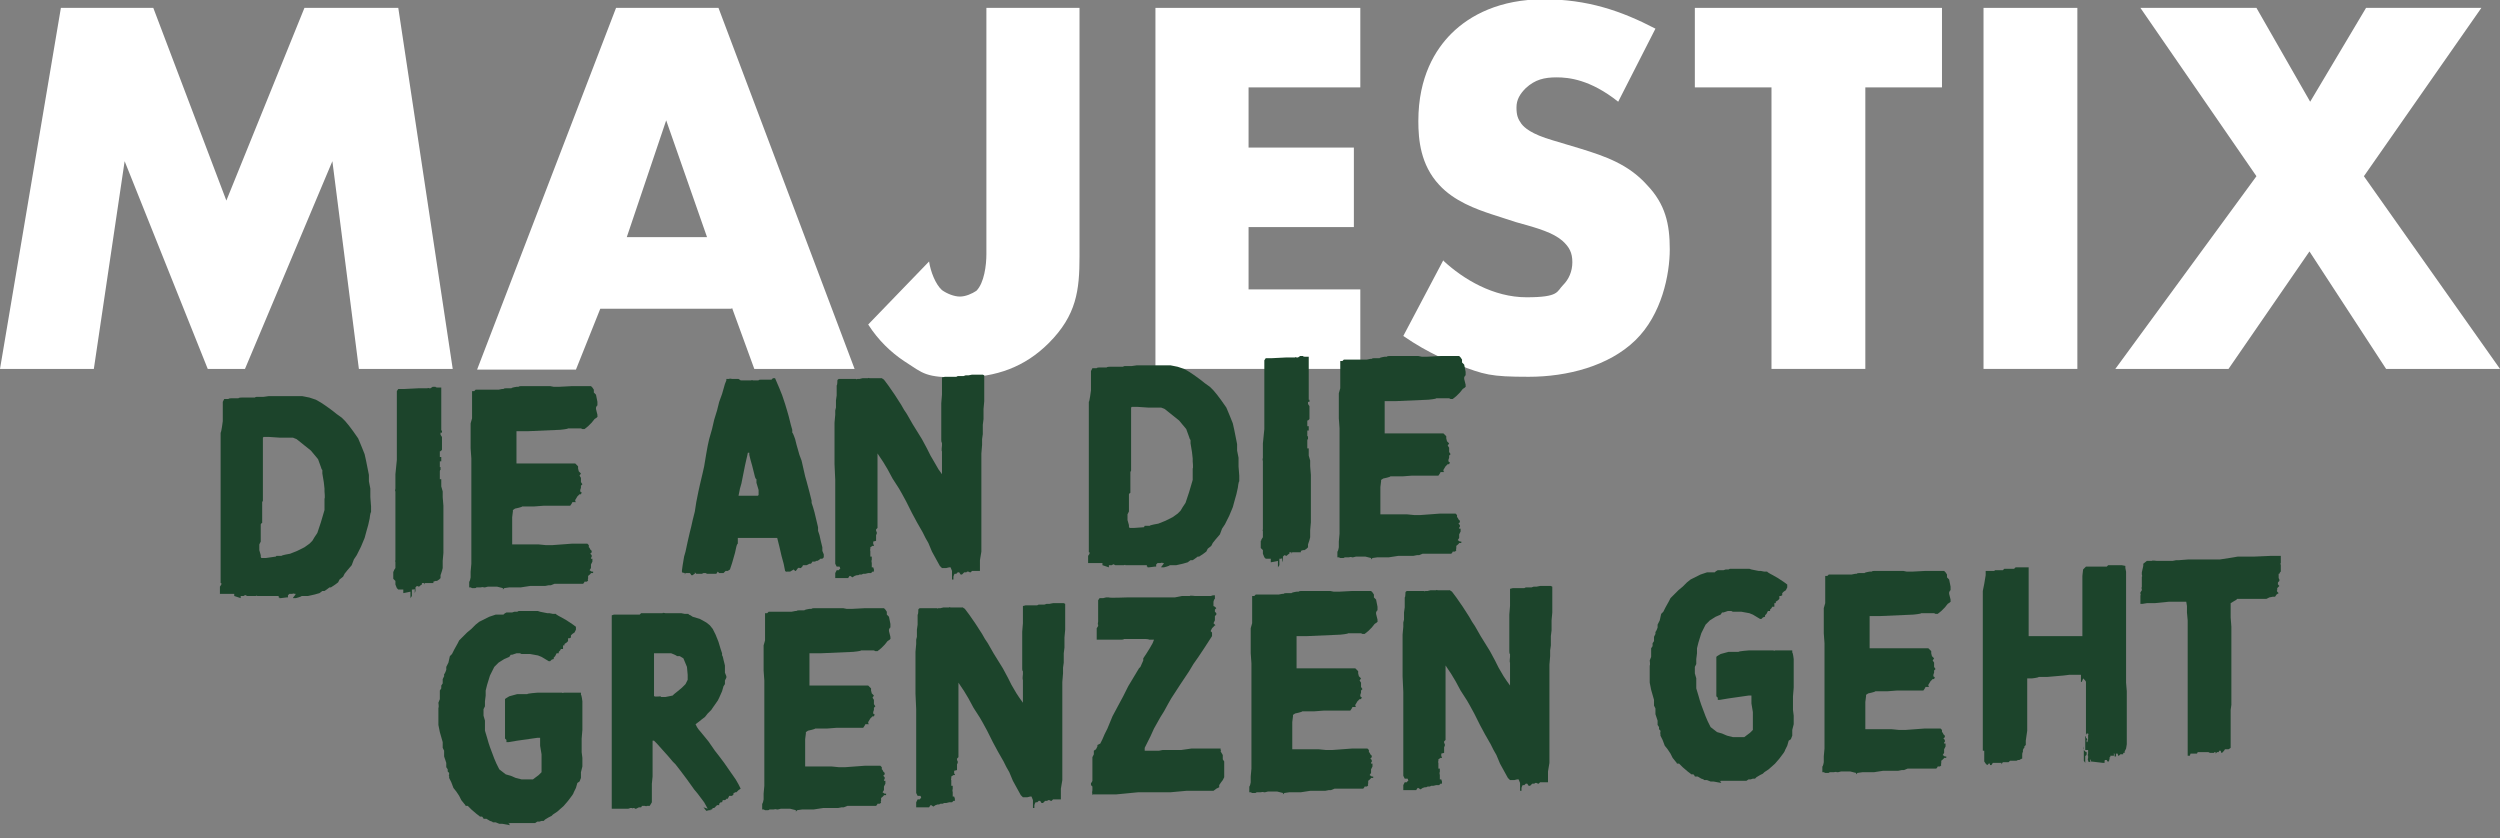 <?xml version="1.0" encoding="UTF-8"?>
<svg xmlns="http://www.w3.org/2000/svg" width="349" height="117" viewBox="0 0 349 117" fill="none">
  <rect x="0" y="0" width="349" height="117" fill="#808080" stroke="none"/>
  <g clip-path="url(#clip0_563_7301)">
    <path d="M0 51.5L8.5 1.1H21.4L31.6 28L42.5 1.1H55.6L63.2 51.5H50.1L46.4 22.5L34.2 51.5H29L17.4 22.5L13.1 51.5H0Z" fill="white"></path>
    <path d="M102.1 43.1H83.8L80.4 51.6H66.6L86 1.1H100.3L119.3 51.5H105.3L102.2 43L102.1 43.1ZM98.7 33.1L93 16.8L87.5 33.1H98.7Z" fill="white"></path>
    <path d="M150.7 1.1V35.8C150.7 40.5 150.3 44 146.4 47.9C143.1 51.2 139.1 52.7 134.1 52.7C129.1 52.7 129 52.2 126.2 50.4C124.4 49.2 122.6 47.5 121.2 45.3L129.7 36.5C129.9 37.9 130.6 39.7 131.5 40.5C132.2 41 133.2 41.4 134 41.4C134.8 41.4 135.7 41 136.3 40.6C137.4 39.5 137.7 37 137.7 35.5V1.1H150.8H150.7Z" fill="white"></path>
    <path d="M189.9 12.2H174.3V20.6H189V31.7H174.3V40.4H189.9V51.5H161.3V1.1H189.9V12.2Z" fill="white"></path>
    <path d="M201.5 36.4C204.3 39 208.5 41.5 213.1 41.5C217.7 41.5 217.3 40.7 218.2 39.8C219 39 219.5 37.9 219.5 36.6C219.5 35.3 219.1 34.5 218.1 33.6C216.8 32.5 214.9 31.9 211.6 31L208.2 29.9C206.1 29.2 203 28.1 200.9 25.8C198.3 23 198 19.5 198 16.9C198 10.7 200.4 6.9 202.6 4.7C205.2 2.1 209.4 -0.1 215.5 -0.1C221.6 -0.1 226.3 1.5 231.1 4L225.9 14.2C222 11.1 219 10.8 217.3 10.8C215.6 10.8 214.3 11.1 213 12.3C212.2 13.1 211.7 13.9 211.7 15C211.7 16.1 211.9 16.6 212.4 17.3C212.8 17.8 213.7 18.7 216.8 19.6L220.8 20.8C224 21.8 227.3 22.9 229.9 25.8C232.5 28.5 233.1 31.3 233.1 34.8C233.1 38.3 232 43.9 228.3 47.5C224.6 51.1 218.8 52.6 213.4 52.6C208 52.6 207.2 52.3 203.5 50.9C202.7 50.6 199.5 49.4 195.9 46.9L201.5 36.3V36.4Z" fill="white"></path>
    <path d="M260.4 12.2V51.5H247.3V12.2H236.6V1.1H271.1V12.2H260.4Z" fill="white"></path>
    <path d="M290 1.1V51.5H276.9V1.1H290Z" fill="white"></path>
    <path d="M315 24.6L298.8 1.1H315L322.5 14.2L330.3 1.1H346.4L330 24.6L349 51.5H333.1L322.4 35.1L311.1 51.5H295.3L315 24.6Z" fill="white"></path>
    <path d="M32.7 83.2V82.9H32.3H31.9H31.1H30.7V82.4V81.9L30.9 81.6V81.4H30.8V81V80.5V79.6V79.3V78.9V78.5V78.3V77.8V76.9V76.2V74.1V72.9V72.2V71.1V70.2V68.5V65.1V63.3V60.4C30.9 60.4 31.1 58.8 31.1 58.8V57.1V56.4V56.1L31.3 55.7H31.9C31.9 55.6 32.3 55.6 32.3 55.6H32.6H32.9H33.3C33.3 55.5 33.7 55.5 33.7 55.5H33.9H34.1H34.3H34.6H35H35.6C35.6 55.4 35.9 55.4 35.9 55.4H36.1H36.3H36.8L37.5 55.3H38.2H40.5H41.1H42.2L43.2 55.5L44.1 55.8L44.8 56.2L45.4 56.6L46.1 57.1L46.5 57.4L47 57.8L47.7 58.3L48.2 58.8L48.7 59.4L49.3 60.2L50 61.2L50.5 62.4L50.9 63.4L51.1 64.3L51.3 65.3L51.5 66.3V67.2L51.7 68.2V69.4L51.8 70.7V71.5C51.7 71.5 51.6 72.4 51.6 72.4L51.4 73.3L51.2 74L50.9 75.1L50.4 76.3L50 77.1L49.8 77.5L49.4 78.1L49.1 78.9L48.5 79.6L48.1 80.1L47.9 80.5L47.4 80.9L47.2 81.3L46.8 81.6L46.2 82H46L45.6 82.3L45.3 82.5H45L44.6 82.8L43.9 83L43 83.2H42.1C42.1 83.3 41.3 83.5 41.3 83.5H40.9C40.9 83.4 41.1 83.2 41.1 83.2L41.3 82.9H41.1C41.1 82.8 40.8 82.9 40.8 82.9H40.6H40.4L40.2 83.1V83.3V83.4H40L39.2 83.5H39V83.4H39.1H39.4H39.6H39.3H38.9V83.2H39.1H39.5H39.8H39.4H38.9H38.6H37.5H37.2H36.9H36.6H36.3H35.9C35.9 83.1 35.7 83.2 35.7 83.2H35.3H34.8H34.5L34.3 83.1C34.3 83 34 83.2 34 83.2H33.6C33.6 83.3 33.6 83.6 33.6 83.6V83.8V83.5L32.7 83.2ZM38.6 77.6H39.3C39.3 77.5 40.5 77.3 40.5 77.3L41.5 76.9L42.5 76.4L43.2 75.9L43.6 75.5L43.9 75L44.3 74.4L44.8 72.9L45.3 71.2V69.6C45.4 69.6 45.3 68.6 45.3 68.6V68.2L45.2 67.3L45 66.1V65.6C44.9 65.6 44.8 65.2 44.8 65.2L44.4 64.1L43.4 62.9L41.4 61.3L40.9 61.1H40.5H40.1H39.1L37.6 61H36.8L36.7 61.1C36.7 61.2 36.7 62.2 36.7 62.2V63.7V65.8V67.1V68.9V69.9L36.6 70.1V70.5V71.6V72.5V72.8V73C36.5 73 36.4 73.2 36.4 73.2V75V75.4V75.6L36.2 76V76.8L36.4 77.5V77.7C36.4 77.8 36.5 77.9 36.5 77.9H37.1L38.5 77.7L38.6 77.6Z" fill="#1C442B"></path>
    <path d="M56.3 82.8V82.3H55.8H55.6L55.4 82.1L55.2 81.6V81.1L54.9 80.8V80.4V80V79.8C55 79.8 55 79.6 55 79.6L55.2 79.3V78.4C55.1 78.4 55.2 78.2 55.2 78.2V76.8V76.6V76.1V75.5V75.1V74.7V73.9V70.9V70.4V69.9V68.6C55.1 68.6 55.2 68.2 55.2 68.2V67.9V66.9V66.2L55.4 64.2V63.5V62.6V61.5V60.5V59.2V57.7V55.8V54.6L55.6 54.3H55.8H56.1H56.5L58.5 54.2H58.7H58.9H59.1H59.4H59.7C59.7 54.1 59.9 54.2 59.9 54.2H60.1L60.4 54H60.8C60.8 54.1 61.1 54.1 61.1 54.1H61.3H61.6V54.9V55.6V57V57.6V58.1V58.6V59.2V59.7V60V60.1H61.7V60.4H61.5V60.5V60.7L61.7 61V61.2V62.4V62.8L61.5 63H61.4V63.2V63.8H61.6V64.4H61.4V64.6V64.7V65V65.2H61.5V65.6C61.4 65.6 61.4 65.8 61.4 65.8V66V66.4V66.9H61.6C61.6 67 61.6 67.2 61.6 67.2V67.9L61.8 68.6V69.4L61.9 70.6V71.5V72.7V74V74.8V75.5V76.5V77.2L61.8 78.3V79.3L61.7 79.7L61.5 80.3V80.7L61.3 80.9L61 81.1H60.8L60.5 81.2V81.4H60.3H60.1H59.9H59.8H59.6H59.4H59.3L59.2 81.6V82V81.8V81.4C59.1 81.4 58.9 81.4 58.9 81.4V81.6C58.8 81.6 58.5 81.9 58.5 81.9C58.5 82 58.5 82.1 58.5 82.1V81.9L58.2 81.8L58 82V82.5L57.9 82.8V82.6V82.3C57.9 82.2 57.7 82.3 57.7 82.3H57.5V82.7V83.2L57.3 83.5V82.6L56.3 82.8Z" fill="#1C442B"></path>
    <path d="M69.4 81.9H69.1H68.7H68.1L67.7 82H67.5C67.5 81.9 67.1 82 67.1 82H66.5C66.5 82.1 66.3 82.1 66.3 82.1H65.9L65.7 82H65.5V81.7V81.2C65.6 81.2 65.7 80.6 65.7 80.6V79.8L65.8 78.7V77V76.5V76.3V75.5V74.6V73.4V72V69.7V68.6V67.3V66.6V65.4V64L65.7 62.6V61.2V60.5V59.1L65.9 58.4V57.7V56.3V55.7V54.6H66.2L66.4 54.4H66.6H67H67.5H67.9H68.1H68.8H69H69.2H69.6L70.1 54.3H70.3C70.3 54.2 70.7 54.2 70.7 54.2H71.4C71.4 54.1 72.1 54 72.1 54H72.4C72.4 53.9 72.8 53.9 72.8 53.9H75.8H76.3H76.8L77.3 54H78L79.9 53.9H80.1H80.5H81.1H81.8H82.3H82.5L82.7 54.1L82.9 54.4V54.8L83.2 55.1L83.4 56.1V56.6C83.3 56.6 83.2 56.9 83.2 56.9V57.1L83.4 57.9V58.1C83.5 58.1 83.3 58.3 83.3 58.3L83 58.5L82.6 59L82.1 59.5L81.6 59.9H81.3L81.1 59.8H80.9H80.7H80.1H79.5H79.3C79.3 59.9 78.2 60 78.2 60L73.6 60.2H72.1V60.5V64.2V64.7H72.3H73.7H76.1H77.3H77.7H78.1H78.4H78.8H79.2H79.5H79.8H80H80.3L80.7 65.1V65.4L80.8 65.8L81.1 66.1L80.9 66.4L81.1 66.7V66.9V67.3L81.3 67.6L81.1 67.8V68.1L81 68.4V68.6L81.1 68.7H81.2C81.2 68.8 81.1 69 81.1 69H80.9L80.6 69.3L80.3 69.8V70C80.4 70 80.4 70.1 80.4 70.1H79.9C79.9 70.2 79.6 70.6 79.6 70.6H78.9H77.2H75.9L74.6 70.7H72.9C72.9 70.8 71.9 71 71.9 71L71.6 71.2V71.4L71.5 72.2V73.7V74.7V75.4V76H72.3H73.2H73.6H74.7H75.2L76.2 76.1H77.1L79.8 75.9H80.3H80.9H81.5H82L82.2 76.1V76.4C82.3 76.4 82.4 76.7 82.4 76.7L82.6 76.9V77.1L82.4 77.3L82.6 77.5V77.8H82.5V78H82.7C82.7 78.1 82.7 78.4 82.7 78.4L82.5 78.8V79.3L82.3 79.6L82.6 79.8H82.8C82.8 79.9 82.8 80 82.8 80H82.5C82.5 80.1 82.1 80.4 82.1 80.4V80.8C82 80.8 82.1 81 82.1 81C82.1 81.1 81.9 81.2 81.9 81.2H81.6C81.6 81.3 81.4 81.5 81.4 81.5H80.7H79.9H77.4L76.9 81.7H76.6L76.1 81.8H74L72.7 82H71.1L70.4 82.1L70.2 82.3V82.1L69.4 81.9Z" fill="#1C442B"></path>
    <path d="M98.9 80.1H98.7L98.5 80H98.3H98.2L98 80.1H97.7H97.4H97.2L97 79.9V80.1C96.9 80.1 96.7 80.3 96.7 80.3H96.5C96.5 80.2 96.3 80 96.3 80H96H95.8H95.7L95.6 80.2V80C95.5 80 95.2 79.9 95.2 79.9V79.6L95.3 78.9L95.5 77.7L95.7 77L96 75.6L96.3 74.3L96.5 73.5L96.7 72.6L97 71.4L97.2 70.1L97.5 68.6L97.7 67.7L98.1 66L98.3 65.1L98.6 63.3L98.8 62.2L99 61.3L99.4 59.9L99.7 58.6L100.1 57.3L100.4 56.1L100.8 55L101 54.3L101.2 53.6L101.4 53.1V52.9H101.6H101.8C101.8 52.8 102.2 52.9 102.2 52.9H102.5H102.7H103.1L103.4 53.1H103.6H103.9H104.2H104.5H104.9C104.9 53 105.1 53.1 105.1 53.1H105.3H105.5H105.9C105.9 53 106.2 53 106.2 53H106.5H107.1H107.5H107.7L107.9 52.8H108.1H108.2L108.5 53.5L108.8 54.2L109.2 55.2L109.6 56.4L109.9 57.4L110.1 58.1L110.4 59.3L110.6 60V60.4C110.7 60.4 111 61.3 111 61.3L111.2 62.1L111.4 62.8L111.6 63.5L111.9 64.3L112.4 66.5L112.6 67.2L113 68.7L113.3 69.9V70.2L113.5 70.8L113.7 71.5L114.2 73.6V74.1L114.4 74.7L114.6 75.6L114.8 76.4V76.9L115 77.4V77.8L114.8 78H114.5C114.5 78.1 114.1 78.3 114.1 78.3H113.9C113.9 78.4 113.7 78.4 113.7 78.4H113.4C113.4 78.5 113.2 78.7 113.2 78.7H113L112.6 78.9H112.5H112.3H112.1L112 79.1L111.8 79.3H111.6C111.6 79.2 111.4 79.3 111.4 79.3L111.1 79.7H111L110.8 79.5L110.3 79.8H109.8C109.8 79.9 109.6 79.7 109.6 79.7L109.4 78.7L109.1 77.6L108.8 76.3L108.5 75.1H107.9H107.2H106.5H103.6H103V75.4V75.9C102.9 75.9 102.8 76.3 102.8 76.3L102.6 77.2L102.4 77.9L102.2 78.6L101.9 79.5L101.6 79.7H101.3L101 80H100.7H100.6H100.4L100.2 79.8L100 80.1H98.9ZM105.9 69.1V68.4L105.6 67.4V66.9C105.5 66.9 105.4 66.6 105.4 66.6L105.2 65.8L105 65L104.8 64.3L104.6 63.5V63.2C104.5 63.2 104.4 63.2 104.4 63.2C104.4 63.3 104.2 64.1 104.2 64.1L104 65L103.8 66L103.5 67.5L103.3 68.2L103.1 69.2H103.5H104.4H105H105.5H105.8L105.9 69.1Z" fill="#1C442B"></path>
    <path d="M132.9 79.7L132.7 79.2H132.5L132.1 79.3H131.9H131.7H131.5L131.2 79L130.1 77L129.6 75.8L129.2 75.1L128.8 74.3L128 72.9L127.3 71.6L127 71L126.5 70L125.9 68.9L125.5 68.2L124.6 66.8L123.9 65.5L123.3 64.5L122.9 63.9L122.5 63.3V63.5V66V66.7V67.6V68.6V70.7V71.4V72.9V73.7L122.3 73.9V74.1L122.4 74.3V74.5L122.3 74.7V75V75.2V75.5L121.9 75.6V75.8V76C121.9 76.1 122 76 122 76V76.2H121.8L121.5 76.4V76.7C121.4 76.7 121.5 76.9 121.5 76.9V77.1V77.5V77.7H121.6H121.7V78V78.2C121.6 78.2 121.7 78.6 121.7 78.6V79V79.2H121.9L122 79.5V79.8H121.8L121.6 80H121.2L120.8 80.1H120.5L120.3 80.2H120L119.8 80.3H119.6L119.3 80.4L119 80.6L118.7 80.4H118.6L118.4 80.7H118.3H118.2H118.1H117.8H117.4H117.2H117H116.8H116.6V80L116.8 79.6H117.1C117.1 79.5 117.3 79.4 117.3 79.4C117.3 79.3 117.2 79.1 117.2 79.1H116.8L116.6 78.7V78.1V77.4V76.9V76.2V75.3V74.4V73.5V72.5V70.3V68.6V67L116.5 64.8V63.2V61.8V60.5V59.6V59L116.6 57.9V57.3L116.7 56.9V55.9L116.8 55.2V53.8C116.9 53.8 116.9 53.1 116.9 53.1C116.9 53 117.1 52.9 117.1 52.9H117.5H117.9H118.3H118.6H118.8H119H119.5C119.5 53 119.7 52.9 119.7 52.9H120L120.4 52.8H120.7H121H121.2C121.2 52.7 121.4 52.8 121.4 52.8H121.6H121.8H122H122.3H122.6H122.8H123C123 52.7 123.4 53 123.4 53L124 53.8L124.9 55.1L125.8 56.5L126.2 57.2L126.6 57.8L127.4 59.2L128.7 61.3L129.4 62.6L129.9 63.6L130.6 64.8L131 65.5L131.5 66.2V65.4V65.2V64.8V64.4V63.8V63.3V63C131.4 63 131.5 62.2 131.5 62.2V61.8C131.4 61.8 131.4 61.4 131.4 61.4V60.9V60.4V60V59.7V59.5V58.6V56.3L131.5 55.1V54V53.1V52.7L131.9 52.6H133.5L133.7 52.5H133.9H134.1H134.5L134.8 52.4H135.2L135.7 52.3H136H136.3H136.7H137H137.2L137.4 52.4V53.1V56L137.3 57.1V58.5L137.2 59.3V60.6L137.1 61.3V62.1L137 63.3V64.5V65.2V66.5V67.7V69.2V70V71.1V72.5V73.4V74.1V75.7V76.1V77L136.8 78.2V79.7C136.7 79.7 136.4 79.7 136.4 79.7H136.1H135.7L135.5 79.9H135.4L135.2 79.8H135L134.9 79.9H134.6L134.3 80.2H134.1L133.9 79.9H133.7L133.5 80.1H133.3C133.2 80.1 133.1 80.5 133.1 80.5V80.9H132.9V80.4V79.7Z" fill="#1C442B"></path>
    <path d="M153.9 78.9V78.6H153.5H153.1H152.3H151.9V78.1V77.6L152.1 77.3V77.1H152V76.7V76.2V75.3V75V74.6V74.2V74V73.5V72.6V71.9V69.8V68.6V67.9V66.8V65.9V64.2V60.8V59V56.1C152.1 56.1 152.3 54.5 152.3 54.5V52.8V52.1V51.8L152.5 51.4H153.1C153.1 51.3 153.5 51.3 153.5 51.3H153.8H154.1H154.5C154.5 51.2 154.9 51.2 154.9 51.2H155.1H155.3H155.5H155.8H156.2H156.8C156.8 51.1 157.1 51.1 157.1 51.1H157.3H157.5H158L158.7 51H159.4H161.7H162.3H163.4L164.4 51.2L165.3 51.5L166 51.9L166.6 52.3L167.3 52.8L167.7 53.1L168.2 53.5L168.9 54L169.4 54.5L169.9 55.1L170.5 55.9L171.2 56.9L171.7 58.1L172.1 59.1L172.3 60L172.5 61L172.7 62V62.9L172.9 63.9V65.1L173 66.4V67.2C172.9 67.2 172.8 68.1 172.8 68.1L172.6 69L172.4 69.7L172.1 70.8L171.6 72L171.2 72.8L171 73.2L170.6 73.8L170.3 74.6L169.7 75.3L169.3 75.8L169.1 76.2L168.6 76.6L168.4 77L168 77.3L167.4 77.7H167.2L166.8 78L166.5 78.2H166.2L165.8 78.5L165.1 78.7L164.2 78.9H163.3C163.3 79 162.5 79.2 162.5 79.2H162.1C162.1 79.1 162.3 78.9 162.3 78.9L162.5 78.6H162.3C162.3 78.5 162 78.6 162 78.6H161.8H161.6L161.4 78.8V79V79.1H161.2L160.4 79.2H160.2V79.1H160.3H160.6H160.8H160.5H160.1V78.9H160.3H160.7H161H160.6H160.1H159.8H158.7H158.4H158.1H157.8H157.5H157.1C157.1 78.8 156.9 78.9 156.9 78.9H156.5H156H155.7L155.5 78.8C155.5 78.7 155.2 78.9 155.2 78.9H154.8C154.8 79 154.8 79.3 154.8 79.3V79.5V79.2L153.9 78.9ZM159.8 73.4H160.5C160.5 73.3 161.7 73.1 161.7 73.1L162.7 72.7L163.7 72.2L164.4 71.7L164.8 71.3L165.1 70.8L165.5 70.2L166 68.7L166.5 67V65.4C166.6 65.4 166.5 64.4 166.5 64.4V64L166.4 63.1L166.2 61.9V61.4C166.1 61.4 166 61 166 61L165.6 59.9L164.6 58.7L162.6 57.1L162.1 56.9H161.7H161.3H160.3L158.8 56.8H158L157.9 56.9C157.9 57 157.9 58 157.9 58V59.5V61.6V62.9V64.7V65.7L157.8 65.9V66.3V67.4V68.3V68.6V68.8C157.7 68.8 157.6 69 157.6 69V70.8V71.2V71.4L157.4 71.8V72.6L157.6 73.3V73.5C157.6 73.6 157.7 73.7 157.7 73.7H158.3L159.7 73.6L159.8 73.4Z" fill="#1C442B"></path>
    <path d="M177.4 78.5V78H176.9H176.7L176.5 77.8L176.3 77.3V76.8L176 76.5V76.1V75.7V75.5C176.1 75.5 176.1 75.3 176.1 75.3L176.3 75V74.1C176.2 74.1 176.3 73.9 176.3 73.9V72.5V72.3V71.8V71.2V70.8V70.4V69.6V66.6V66.1V65.6V64.3C176.2 64.3 176.3 63.9 176.3 63.9V63.6V62.6V61.9L176.5 59.9V59.2V58.3V57.2V56.2V54.9V53.4V51.5V50.3L176.7 50H176.9H177.2H177.6L179.6 49.9H179.8H180H180.2H180.5H180.8C180.8 49.8 181 49.9 181 49.9H181.2L181.5 49.7H181.9C181.9 49.8 182.2 49.8 182.2 49.8H182.4H182.7V50.6V51.3V52.7V53.3V53.8V54.3V54.9V55.4V55.7V55.8H182.8V56.1H182.6V56.2V56.4L182.8 56.7V56.9V58.1V58.5L182.6 58.7H182.5V58.9V59.5H182.7V60.1H182.5V60.3V60.4V60.7V60.9H182.6V61.3C182.5 61.3 182.5 61.5 182.5 61.5V61.7V62.1V62.6H182.7C182.7 62.7 182.7 62.9 182.7 62.9V63.6L182.9 64.3V65.1L183 66.3V67.2V68.4V69.7V70.5V71.2V72.2V72.9L182.9 74V75L182.8 75.4L182.6 76V76.4L182.4 76.6L182.1 76.8H181.9L181.6 76.9V77.1H181.4H181.2H181H180.9H180.7H180.5H180.4L180.3 77.3V77.7V77.5V77.1C180.2 77.1 180 77.1 180 77.1V77.3C179.9 77.3 179.6 77.6 179.6 77.6C179.6 77.7 179.6 77.8 179.6 77.8V77.6L179.3 77.5L179.1 77.7V78.2L179 78.5V78.3V78C179 77.9 178.8 78 178.8 78H178.6V78.4V78.9L178.4 79.2V78.3L177.4 78.5Z" fill="#1C442B"></path>
    <path d="M190.6 77.7H190.3H189.9H189.3L188.9 77.8H188.7C188.7 77.7 188.3 77.8 188.3 77.8H187.7C187.7 77.9 187.5 77.9 187.5 77.9H187.1L186.9 77.8H186.7V77.5V77C186.8 77 186.9 76.4 186.9 76.4V75.6L187 74.5V72.8V72.3V72.1V71.3V70.4V69.2V67.8V65.5V64.4V63.1V62.4V61.2V59.8L186.9 58.4V57V56.3V54.9L187.1 54.2V53.5V52.1V51.5V50.4H187.4L187.6 50.2H187.8H188.2H188.7H189.1H189.3H190H190.2H190.4H190.8L191.3 50.1H191.5C191.5 50 191.9 50 191.9 50H192.6C192.6 49.9 193.3 49.8 193.3 49.8H193.6C193.6 49.7 194 49.7 194 49.7H197H197.5H198L198.5 49.8H199.2L201.1 49.7H201.3H201.7H202.3H203H203.5H203.7L203.9 49.9L204.1 50.2V50.6L204.4 50.9L204.6 51.9V52.4C204.5 52.4 204.4 52.7 204.4 52.7V52.9L204.6 53.7V53.9C204.7 53.9 204.5 54.1 204.5 54.1L204.2 54.3L203.8 54.8L203.3 55.3L202.8 55.7H202.5L202.3 55.6H202.1H201.9H201.3H200.7H200.5C200.5 55.7 199.4 55.8 199.4 55.8L194.8 56H193.3V56.3V60V60.5H193.5H194.9H197.3H198.5H198.9H199.3H199.6H200H200.4H200.7H201H201.2H201.5L201.9 60.9V61.2L202 61.6L202.3 61.9L202.1 62.2L202.3 62.5V62.7V63.1L202.5 63.4L202.3 63.6V63.9L202.2 64.2V64.4L202.3 64.5H202.4C202.4 64.6 202.3 64.8 202.3 64.8H202.1L201.8 65.1L201.5 65.6V65.8C201.6 65.8 201.6 65.9 201.6 65.9H201.1C201.1 66 200.8 66.4 200.8 66.4H200.1H198.4H197.1L195.8 66.5H194.1C194.1 66.6 193.1 66.8 193.1 66.8L192.8 67V67.2L192.7 68V69.5V70.5V71.2V71.8H193.5H194.4H194.8H195.9H196.4L197.4 71.9H198.3L201 71.7H201.5H202.1H202.7H203.2L203.4 71.9V72.2C203.5 72.2 203.6 72.5 203.6 72.5L203.8 72.7V72.9L203.6 73.1L203.8 73.3V73.6H203.7V73.8H203.9C203.9 73.9 203.9 74.2 203.9 74.2L203.7 74.6V75.1L203.5 75.4L203.8 75.6H204C204 75.7 204 75.8 204 75.8H203.7C203.7 75.9 203.3 76.2 203.3 76.2V76.6C203.2 76.6 203.3 76.8 203.3 76.8C203.3 76.9 203.1 77 203.1 77H202.8C202.8 77.1 202.6 77.3 202.6 77.3H201.9H201.1H198.6L198.1 77.5H197.8L197.3 77.6H195.2L193.9 77.8H192.3L191.6 77.9L191.4 78.1V77.9L190.6 77.7Z" fill="#1C442B"></path>
    <path d="M71.2 115.2L70.1 115H69.7L69.2 114.8H68.8C68.8 114.7 68.4 114.6 68.4 114.6L67.9 114.3H67.5C67.5 114.2 67.3 114 67.3 114H67L66.9 113.9L66.5 113.6L65.8 113L65.3 112.5H65C65 112.4 64.8 112.2 64.8 112.2L64.4 111.7L64.1 111.1L63.9 110.8L63.7 110.5L63.3 110L63 109.2L62.7 108.6V108.3C62.6 108.3 62.7 108.1 62.7 108.1V107.9L62.5 107.7V107.4L62.3 107.1V106.5L62 105.6V104.8L61.8 104.4V103.6L61.4 102.2L61.2 101.2V100.7V99.3V98.8C61.3 98.8 61.2 98.1 61.2 98.1L61.4 97.6V97.4V97V96.6V96.4L61.6 96.1V95.8V95.7L61.8 95.4V94.8L62 94.4V94.1C62.1 94.1 62.3 93.5 62.3 93.5V93.1L62.6 92.5L62.8 91.6L63.1 91.3L63.4 90.7L63.9 89.8L64.1 89.4L64.3 89.2L65.2 88.3L65.8 87.8L66.4 87.2L66.9 86.8L68.3 86.1L69.2 85.8H69.4H69.8H70.3C70.3 85.7 70.7 85.5 70.7 85.5H71H71.2H71.5L71.8 85.4H72.2L72.4 85.3H72.7H73H73.6H74.8H75.1L75.4 85.4L76.4 85.6H76.7L77.2 85.7H77.6C77.6 85.8 78.4 86.2 78.4 86.2L79.1 86.6L80 87.2L80.4 87.5V87.7V87.9L80.2 88.3L79.9 88.5L79.7 88.7V89L79.5 89.1H79.3V89.5L79.1 89.7L78.8 89.9V90.1H78.6V90.4V90.6H78.3L78.2 90.8L78 91V91.2H77.7L77.5 91.6L77.3 91.8V92C77.2 92 77 92.1 77 92.1L76.8 92.3H76.6L76.1 92L75.6 91.7L75.1 91.5L74 91.3H73H72.8L72.6 91.2H72.1L71.5 91.4H71.3L71.1 91.7L70.4 92L69.6 92.5L69 93.1L68.4 94.3L68 95.6L67.8 96.4V97.1L67.7 97.9V98.6L67.5 99V99.9L67.7 100.6V102L68 103L68.2 103.7L68.4 104.3L68.7 105.1L69 105.9L69.3 106.6L69.7 107.4L70.6 108.1L71.3 108.3L72 108.6L72.8 108.8H73.3H73.8H74.4L74.8 108.5L75.2 108.2L75.6 107.8V107.5V106.6V105.3L75.4 104.1V103H75L72.2 103.4L71 103.6H70.7V103.5V103.3L70.5 103.1V102.9V102.7V102.4V102V101.6V101.4V101.2V100.9V100.6V100.4V100.1V99.6V99.4V98.5V98.3V98V97.6L70.6 97.5L71.1 97.2L72.2 96.9H73.6C73.6 96.8 75 96.7 75 96.7H76H76.4H77.3H78.3H78.5C78.5 96.8 78.7 96.7 78.7 96.7H79H79.4H79.7H79.9H80.2H80.4H80.8H81.1V97C81.2 97 81.3 97.9 81.3 97.9V99.1V100.3V101.9L81.2 103.1V105L81.3 105.8V107L81.1 107.8V108.6L80.9 109.1L80.6 109.3L80.4 110L80.1 110.6C80.1 110.7 79.9 111 79.9 111L79.6 111.4L79.3 111.8L78.7 112.5L77.8 113.3L77.2 113.7L77 113.9L76.6 114.1L76.1 114.4L75.9 114.6H75.6L75.3 114.7H75L74.7 114.9H74.2H73.9H73.5H73H72.6H72.2H71.7H71.3H71.1V115L70.9 114.8L71.2 115.2Z" fill="#1C442B"></path>
    <path d="M98.8 112.9L98.3 112L97.4 110.8L96.9 110.2L95.9 108.8L95 107.6L94.3 106.7L93.9 106.3L93.4 105.7L91.7 103.8L91.3 103.4H91.1V104.9V105.7V107V107.9V108.4L91 109.4V111V112L90.7 112.5H90.3C90.3 112.6 90 112.5 90 112.5H89.6C89.6 112.6 89.5 112.7 89.5 112.7H89.2L88.8 112.9H88.6C88.6 112.8 88.6 112.8 88.6 112.8H88.4C88.4 112.9 88.2 112.8 88.2 112.8H88L87.7 112.9H87.5H87.3H87.1H86.9H86.4H86H85.6H85.4V111.7V111V109.6V108.9V107.5V106.8V105.8V105.2V104.7V103.8V103V102V101V100.5V100V98.7V97.7V97V96.3V95.4V94.9V94.1V93.4V91.8V91.4V90.8V90.2V89.9V87V86.3V85.9L85.7 85.8H86.2H86.4H86.6H86.9H87.2H87.4H87.6H88H88.2H89.3L89.5 85.6H90.2H90.4H90.7H90.9H91.4H92H92.5C92.5 85.5 92.9 85.6 92.9 85.6H93.3H94.7H95.1L95.6 85.7H96.1C96.1 85.8 96.4 85.9 96.4 85.9L96.7 86.1L97.7 86.4L98.6 86.9L99.1 87.3L99.5 87.8L99.9 88.6L100.3 89.6L100.6 90.6L100.8 91.2V91.5C100.9 91.5 101 92.1 101 92.1L101.2 92.9V93.3V93.9L101.4 94.4V94.6L101.2 95V95.5L101 95.8L100.8 96.5L100.4 97.4L100.2 97.8L99.5 98.8L99.3 99.1L98.8 99.6L98.4 100.1L98 100.4L97.5 100.8L97.1 101.1L97.3 101.5L97.5 101.8L98 102.4L98.9 103.5L99.8 104.8L100.5 105.7L101.1 106.5L102 107.8L102.7 108.8L103.1 109.5L103.4 110.1L103.1 110.3L102.8 110.6H102.6C102.6 110.7 102.4 110.7 102.4 110.7V110.9L102.2 111.1H101.8L101.6 111.5H101.5H101.4C101.4 111.6 101.2 111.7 101.2 111.7H100.9L100.8 112H100.6L100.4 112.2V112.4C100.3 112.4 100.1 112.4 100.1 112.4L99.9 112.6L99.7 112.8H99.5L99.4 113H99.2V113.1H99L98.6 113.2L98.2 112.7L98.8 112.9ZM92.2 97.3H92.9L93.9 97.1L94.1 96.9L94.6 96.5L95.2 96L95.7 95.5L96 94.9V94.2L95.9 93.1L95.4 91.9L94.9 91.6H94.5C94.5 91.5 93.7 91.2 93.7 91.2H93H92.2H91.3V91.8V95V96.4V97.2H91.4C91.4 97.3 92.3 97.2 92.3 97.2L92.2 97.3Z" fill="#1C442B"></path>
    <path d="M110.3 112.9H110H109.6H109L108.6 113H108.4C108.4 112.9 108 113 108 113H107.4C107.4 113.1 107.2 113.1 107.2 113.1H106.8L106.6 113H106.4V112.7V112.2C106.5 112.2 106.6 111.6 106.6 111.6V110.8L106.7 109.7V108V107.5V107.3V106.5V105.6V104.4V103V100.7V99.6V98.3V97.6V96.4V95L106.6 93.6V92.2V91.5V90.1L106.8 89.4V88.7V87.3V86.7V85.6H107.1L107.3 85.4H107.5H107.9H108.4H108.8H109H109.7H109.9H110.1H110.5L111 85.3H111.2C111.2 85.2 111.6 85.2 111.6 85.2H112.3C112.3 85.1 113 85 113 85H113.3C113.3 84.9 113.7 84.9 113.7 84.9H116.7H117.2H117.7L118.2 85H118.9L120.8 84.9H121H121.4H122H122.7H123.2H123.4L123.6 85.1L123.8 85.4V85.8L124.1 86.1L124.3 87.1V87.6C124.2 87.6 124.1 87.9 124.1 87.9V88.1L124.3 88.9V89.1C124.4 89.1 124.2 89.3 124.2 89.3L123.9 89.5L123.5 90L123 90.5L122.5 90.9H122.2L122 90.8H121.8H121.6H121H120.4H120.2C120.2 90.9 119.1 91 119.1 91L114.5 91.2H113V91.5V95.2V95.7H113.2H114.6H117H118.2H118.6H119H119.3H119.7H120.1H120.4H120.7H120.9H121.2L121.6 96.1V96.4L121.7 96.8L122 97.1L121.8 97.4L122 97.7V97.9V98.3L122.2 98.6L122 98.8V99.1L121.9 99.4V99.6L122 99.7H122.1C122.1 99.8 122 100 122 100H121.8L121.5 100.3L121.2 100.8V101C121.3 101 121.3 101.1 121.3 101.1H120.8C120.8 101.2 120.5 101.6 120.5 101.6H119.8H118.1H116.8L115.5 101.7H113.8C113.8 101.8 112.8 102 112.8 102L112.5 102.2V102.4L112.4 103.2V104.7V105.7V106.4V107H113.2H114.1H114.5H115.6H116.1L117.1 107.1H118L120.7 106.9H121.2H121.8H122.4H122.9L123.1 107.1V107.4C123.2 107.4 123.3 107.7 123.3 107.7L123.5 107.9V108.1L123.3 108.3L123.5 108.5V108.8H123.4V109H123.6C123.6 109.1 123.6 109.4 123.6 109.4L123.4 109.8V110.3L123.2 110.6L123.5 110.8H123.7C123.7 110.9 123.7 111 123.7 111H123.4C123.4 111.1 123 111.4 123 111.4V111.8C122.9 111.8 123 112 123 112C123 112.1 122.8 112.2 122.8 112.2H122.5C122.5 112.3 122.3 112.5 122.3 112.5H121.6H120.8H118.3L117.8 112.7H117.5L117 112.8H114.9L113.6 113H112L111.3 113.1L111.1 113.3V113.1L110.3 112.9Z" fill="#1C442B"></path>
    <path d="M144.2 111.7L144 111.2H143.8L143.4 111.3H143.2H143H142.8L142.5 111L141.4 109L140.9 107.8L140.5 107.1L140.1 106.3L139.3 104.9L138.6 103.6L138.3 103L137.8 102L137.2 100.9L136.8 100.2L135.9 98.8L135.2 97.5L134.6 96.5L134.2 95.9L133.8 95.3V95.5V98V98.7V99.6V100.6V102.7V103.4V104.9V105.7L133.6 105.9V106.1L133.7 106.3V106.5L133.6 106.7V107V107.2V107.5L133.2 107.6V107.8V108C133.2 108.1 133.3 108 133.3 108V108.2H133.1L132.8 108.4V108.7C132.7 108.7 132.8 108.9 132.8 108.9V109.1V109.5V109.7H132.9H133V110V110.2C132.9 110.2 133 110.6 133 110.6V111V111.2H133.2L133.3 111.5V111.8H133.1L132.9 112H132.5L132.1 112.1H131.8L131.6 112.2H131.3L131.1 112.3H130.9L130.6 112.4L130.3 112.6L130 112.4H129.9L129.7 112.7H129.6H129.5H129.4H129.1H128.7H128.5H128.3H128.1H127.9V112L128.1 111.6H128.4C128.4 111.5 128.6 111.4 128.6 111.4C128.6 111.3 128.5 111.1 128.5 111.1H128.1L127.9 110.7V110.1V109.4V108.9V108.2V107.3V106.4V105.5V104.5V102.3V100.6V99L127.8 96.8V95.2V93.8V92.5V91.6V91L127.9 89.9V89.3L128 88.9V87.9L128.1 87.2V85.8C128.2 85.8 128.2 85.1 128.2 85.1C128.2 85 128.4 84.9 128.4 84.9H128.8H129.2H129.6H129.9H130.1H130.3H130.8C130.8 85 131 84.9 131 84.9H131.3L131.7 84.8H132H132.3H132.5C132.5 84.7 132.7 84.8 132.7 84.8H132.9H133.1H133.3H133.6H133.9H134.1H134.3C134.3 84.7 134.7 85 134.7 85L135.3 85.8L136.2 87.1L137.1 88.5L137.5 89.2L137.9 89.8L138.7 91.2L140 93.3L140.7 94.6L141.2 95.6L141.9 96.8L142.3 97.4L142.8 98.1V97.3V97.1V96.7V96.3V95.7V95.2V94.9C142.7 94.9 142.8 94.1 142.8 94.1V93.7C142.7 93.7 142.7 93.3 142.7 93.3V92.8V92.3V91.9V91.6V91.4V90.5V88.2L142.8 87V85.9V85V84.6L143.2 84.5H144.8L145 84.4H145.2H145.4H145.8L146.1 84.3H146.5L147 84.2H147.3H147.6H148H148.3H148.5L148.7 84.3V85V87.9L148.6 89V90.4L148.5 91.2V92.5L148.4 93.2V94L148.3 95.2V96.4V97.1V98.4V99.6V101.1V101.9V103V104.4V105.3V106V107.6V108V108.9L148.1 110.1V111.6C148 111.6 147.7 111.6 147.7 111.6H147.4H147L146.8 111.8H146.7L146.5 111.7H146.3L146.2 111.8H145.9L145.6 112.1H145.4L145.2 111.8H145L144.8 112H144.6C144.5 112 144.4 112.4 144.4 112.4V112.8H144.2V112.3V111.7Z" fill="#1C442B"></path>
    <path d="M152.5 111V110.8C152.4 110.8 152.5 110.3 152.5 110.3V110V109.8L152.3 109.6V109.3C152.4 109.3 152.5 109 152.5 109V108.7V108.4V108.2V108V107.7V107.1V106V105.7L152.7 105.3V104.8L153 104.6L153.2 104.2V104L153.6 103.8L153.9 103.2L154.2 102.5L154.6 101.7L155.3 100L156.1 98.5L156.8 97.2L157.5 95.8L158.4 94.3L159 93.3L159.2 93.1L159.6 92.2V91.9L160 91.3L160.5 90.5L160.9 89.8L161.1 89.3H160.4C160.4 89.2 159.7 89.2 159.7 89.2H158.8H157.5H156.9C156.9 89.3 156.5 89.3 156.5 89.3H155.9H155.5H154.8H154H153.5H153.1V89V88.8V88.3V87.7L153.3 87.4V87.2C153.2 87.2 153.3 86.8 153.3 86.8V86.4V86.1V85.6V84.9V84.5V84.2V83.8L153.5 83.5H154L154.4 83.4H154.8C154.8 83.5 157.3 83.4 157.3 83.4H157.6H157.9H158.3H159.1H159.9H160.2H160.4H160.5H160.7H161.2H161.6H162.3H163.3H164L165 83.2H166.1C166.1 83.1 166.8 83.2 166.8 83.2H167H167.5H169.1C169.1 83.1 169.6 83.1 169.6 83.1V83.6C169.5 83.6 169.4 84 169.4 84V84.6L169.6 84.7L169.8 84.9L169.6 85.1V85.4L169.8 85.6V85.8L169.6 86V86.2V86.4V86.6L169.4 87L169.7 87.3H169.6L169.2 87.7L169 88.1L169.2 88.3V88.8L168.1 90.5L167.3 91.7L166.6 92.7L166 93.7L164.8 95.5L163.5 97.5L163.1 98.2L162.5 99.3L162 100.1L161.1 101.7L160.6 102.8L160.2 103.6L159.8 104.4V104.8C159.7 104.8 160.2 104.8 160.2 104.8H160.9H161.4H161.8L162.3 104.7H162.5H162.8H164.9L166.3 104.5H167.7H169.8H170.2H170.4V104.7C170.5 104.7 170.4 104.9 170.4 104.9L170.7 105.4V106L170.9 106.3V106.6V106.9V107.2V107.5V108V108.5L170.7 108.9L170.4 109.3L170.2 109.6V109.9L169.8 110.1L169.4 110.4H168.9H167.8H165.6L163.4 110.6H162H161.4H158.9L155.8 110.9H154.9H154.4H153.7H153H152.6L152.5 111Z" fill="#1C442B"></path>
    <path d="M178.3 110.5H178H177.6H177L176.6 110.6H176.4C176.4 110.5 176 110.6 176 110.6H175.4C175.4 110.7 175.2 110.7 175.2 110.7H174.8L174.6 110.6H174.4V110.3V109.8C174.5 109.8 174.6 109.2 174.6 109.2V108.4L174.7 107.3V105.6V105.1V104.9V104.1V103.2V102V100.6V98.3V97.2V95.9V95.2V94V92.6L174.6 91.2V89.8V89.1V87.7L174.8 87V86.3V84.9V84.3V83.2H175.1L175.3 83H175.5H175.9H176.4H176.8H177H177.7H177.9H178.1H178.5L179 82.9H179.2C179.2 82.8 179.6 82.8 179.6 82.8H180.3C180.3 82.7 181 82.6 181 82.6H181.3C181.3 82.5 181.7 82.5 181.7 82.5H184.7H185.2H185.7L186.2 82.6H186.9L188.8 82.5H189H189.4H190H190.7H191.2H191.4L191.6 82.7L191.8 83V83.4L192.1 83.7L192.3 84.7V85.2C192.2 85.2 192.1 85.5 192.1 85.5V85.7L192.3 86.5V86.7C192.4 86.7 192.2 86.9 192.2 86.9L191.9 87.1L191.5 87.6L191 88.1L190.5 88.5H190.2L190 88.4H189.8H189.6H189H188.4H188.2C188.2 88.5 187.1 88.6 187.1 88.6L182.5 88.8H181V89.1V92.8V93.3H181.2H182.6H185H186.2H186.6H187H187.3H187.7H188.1H188.4H188.7H188.9H189.2L189.6 93.7V94L189.7 94.4L190 94.7L189.8 95L190 95.3V95.5V95.9L190.2 96.2L190 96.4V96.7L189.9 97V97.2L190 97.3H190.1C190.1 97.4 190 97.6 190 97.6H189.8L189.5 97.9L189.2 98.4V98.6C189.3 98.6 189.3 98.7 189.3 98.7H188.8C188.8 98.8 188.5 99.2 188.5 99.2H187.8H186.1H184.8L183.5 99.3H181.8C181.8 99.4 180.8 99.6 180.8 99.6L180.5 99.8V100L180.4 100.8V102.3V103.3V104V104.6H181.2H182.1H182.5H183.6H184.1L185.1 104.7H186L188.7 104.5H189.2H189.8H190.4H190.9L191.1 104.7V105C191.2 105 191.3 105.3 191.3 105.3L191.5 105.5V105.7L191.3 105.9L191.5 106.1V106.4H191.4V106.6H191.6C191.6 106.7 191.6 107 191.6 107L191.4 107.4V107.9L191.2 108.2L191.5 108.4H191.7C191.7 108.5 191.7 108.6 191.7 108.6H191.4C191.4 108.7 191 109 191 109V109.4C190.9 109.4 191 109.6 191 109.6C191 109.7 190.8 109.8 190.8 109.8H190.5C190.5 109.9 190.3 110.1 190.3 110.1H189.6H188.8H186.3L185.8 110.3H185.5L185 110.4H182.9L181.6 110.6H180L179.3 110.7L179.1 110.9V110.7L178.3 110.5Z" fill="#1C442B"></path>
    <path d="M212.2 109.3L212 108.8H211.8L211.4 108.9H211.2H211H210.8L210.5 108.6L209.4 106.6L208.9 105.4L208.5 104.7L208.1 103.9L207.3 102.5L206.6 101.2L206.3 100.6L205.8 99.6L205.2 98.5L204.8 97.8L203.9 96.4L203.2 95.1L202.6 94.1L202.2 93.5L201.8 92.9V93.1V95.6V96.3V97.2V98.2V100.3V101V102.5V103.3L201.6 103.5V103.7L201.7 103.9V104.1L201.6 104.3V104.6V104.8V105.1L201.2 105.2V105.4V105.6C201.2 105.7 201.3 105.6 201.3 105.6V105.8H201.1L200.8 106V106.3C200.7 106.3 200.8 106.5 200.8 106.5V106.7V107.1V107.3H200.9H201V107.6V107.8C200.9 107.8 201 108.2 201 108.2V108.6V108.8H201.2L201.3 109.1V109.4H201.1L200.9 109.6H200.5L200.1 109.7H199.8L199.6 109.8H199.3L199.1 109.9H198.9L198.6 110L198.3 110.2L198 110H197.9L197.7 110.3H197.6H197.5H197.4H197.1H196.7H196.5H196.3H196.1H195.9V109.6L196.1 109.2H196.4C196.4 109.1 196.6 109 196.6 109C196.6 108.9 196.5 108.7 196.5 108.7H196.1L195.9 108.3V107.7V107V106.5V105.8V104.9V104V103.1V102.1V99.9V98.2V96.6L195.8 94.4V92.8V91.4V90.1V89.2V88.6L195.9 87.5V86.9L196 86.5V85.5L196.1 84.8V83.4C196.2 83.4 196.2 82.7 196.2 82.7C196.2 82.6 196.4 82.5 196.4 82.5H196.8H197.2H197.6H197.9H198.1H198.3H198.8C198.8 82.6 199 82.5 199 82.5H199.3L199.7 82.4H200H200.3H200.5C200.5 82.3 200.7 82.4 200.7 82.4H200.9H201.1H201.3H201.6H201.9H202.1H202.3C202.3 82.3 202.7 82.6 202.7 82.6L203.3 83.4L204.2 84.7L205.1 86.1L205.5 86.8L205.9 87.4L206.7 88.8L208 90.9L208.7 92.2L209.2 93.2L209.9 94.4L210.3 95L210.8 95.7V94.9V94.7V94.3V93.9V93.3V92.8V92.5C210.7 92.5 210.8 91.7 210.8 91.7V91.3C210.7 91.3 210.7 90.9 210.7 90.9V90.4V89.9V89.5V89.2V89V88.1V85.8L210.8 84.6V83.5V82.6V82.2L211.2 82.1H212.8L213 82H213.2H213.4H213.8L214.1 81.9H214.5L215 81.8H215.3H215.6H216H216.3H216.5L216.7 81.9V82.6V85.5L216.6 86.6V88L216.5 88.8V90.1L216.4 90.8V91.6L216.3 92.8V94V94.7V96V97.2V98.7V99.5V100.6V102V102.9V103.6V105.2V105.6V106.5L216.1 107.7V109.2C216 109.2 215.7 109.2 215.7 109.2H215.4H215L214.8 109.4H214.7L214.5 109.3H214.3L214.2 109.4H213.9L213.6 109.7H213.4L213.2 109.4H213L212.8 109.6H212.6C212.5 109.6 212.4 110 212.4 110V110.4H212.2V109.9V109.3Z" fill="#1C442B"></path>
    <path d="M240.3 109.3L239.2 109.1H238.8L238.3 108.9H237.9C237.9 108.8 237.5 108.7 237.5 108.7L237 108.4H236.6C236.6 108.3 236.4 108.1 236.4 108.1H236.1L236 108L235.6 107.7L234.9 107.1L234.4 106.6H234.1C234.1 106.5 233.9 106.3 233.9 106.3L233.5 105.8L233.2 105.2L233 104.9L232.8 104.6L232.4 104.1L232.1 103.3L231.8 102.7V102.4C231.7 102.4 231.8 102.2 231.8 102.2V102L231.6 101.8V101.5L231.4 101.2V100.6L231.1 99.7V98.9L230.9 98.5V97.7L230.5 96.3L230.3 95.3V94.8V93.4V92.9C230.4 92.9 230.3 92.2 230.3 92.2L230.5 91.7V91.5V91.1V90.7V90.5L230.7 90.2V89.9V89.8L230.9 89.5V88.9L231.1 88.5V88.2C231.2 88.2 231.4 87.6 231.4 87.6V87.2L231.7 86.6L231.9 85.7L232.2 85.4L232.5 84.8L233 83.9L233.2 83.5L233.4 83.3L234.3 82.4L234.9 81.9L235.5 81.3L236 80.9L237.4 80.2L238.3 79.9H238.5H238.9H239.4C239.4 79.8 239.8 79.6 239.8 79.6H240.1H240.3H240.6L240.9 79.5H241.3L241.5 79.4H241.8H242.1H242.7H243.9H244.2L244.5 79.5L245.5 79.7H245.8L246.3 79.8H246.7C246.7 79.9 247.5 80.3 247.5 80.3L248.2 80.7L249.1 81.3L249.5 81.6V81.8V82L249.3 82.4L249 82.6L248.8 82.8V83.1L248.6 83.2H248.4V83.6L248.2 83.8L247.9 84V84.2H247.7V84.5V84.7H247.4L247.3 84.9L247.1 85.1V85.3H246.8L246.6 85.7L246.4 85.9V86.1C246.3 86.1 246.1 86.2 246.1 86.2L245.9 86.4H245.7L245.2 86.1L244.7 85.8L244.2 85.6L243.1 85.4H242.1H241.9L241.7 85.3H241.2L240.6 85.5H240.4L240.2 85.8L239.5 86.1L238.7 86.6L238.1 87.2L237.5 88.4L237.1 89.7L236.9 90.5V91.2L236.8 92V92.7L236.6 93.1V94L236.8 94.7V96.1L237.1 97.1L237.3 97.8L237.5 98.4L237.8 99.2L238.1 100L238.4 100.7L238.8 101.5L239.7 102.2L240.4 102.4L241.1 102.7L241.9 102.9H242.4H242.9H243.5L243.9 102.6L244.3 102.3L244.7 101.9V101.6V100.7V99.4L244.5 98.2V97.1H244.1L241.3 97.5L240.1 97.7H239.8V97.6V97.4L239.6 97.2V97V96.8V96.5V96.1V95.7V95.5V95.3V95V94.7V94.5V94.2V93.7V93.5V92.6V92.4V92.1V91.7L239.7 91.6L240.2 91.3L241.3 91H242.7C242.7 90.9 244.1 90.8 244.1 90.8H245.1H245.5H246.4H247.4H247.6C247.6 90.9 247.8 90.8 247.8 90.8H248.1H248.5H248.8H249H249.3H249.5H249.9H250.2V91.1C250.3 91.1 250.4 92 250.4 92V93.2V94.4V96L250.3 97.2V99.1L250.4 99.9V101.1L250.2 101.9V102.7L250 103.2L249.7 103.4L249.5 104.1L249.2 104.7C249.2 104.8 249 105.1 249 105.1L248.7 105.5L248.4 105.9L247.8 106.6L246.9 107.4L246.3 107.8L246.1 108L245.7 108.2L245.2 108.5L245 108.7H244.7L244.4 108.8H244.1L243.8 109H243.3H243H242.6H242.1H241.7H241.3H240.8H240.4H240.2V109.1L240 108.9L240.3 109.3Z" fill="#1C442B"></path>
    <path d="M258.3 107.7H258H257.6H257L256.6 107.8H256.4C256.4 107.7 256 107.8 256 107.8H255.4C255.4 107.9 255.2 107.9 255.2 107.9H254.8L254.6 107.8H254.4V107.5V107C254.5 107 254.6 106.4 254.6 106.4V105.6L254.7 104.5V102.8V102.3V102.1V101.3V100.4V99.2V97.8V95.5V94.4V93.1V92.4V91.2V89.8L254.6 88.4V87V86.3V84.9L254.8 84.2V83.5V82.1V81.5V80.4H255.1L255.3 80.2H255.5H255.9H256.4H256.8H257H257.7H257.9H258.1H258.5L259 80.1H259.2C259.2 80 259.6 80 259.6 80H260.3C260.3 79.9 261 79.8 261 79.8H261.3C261.3 79.7 261.7 79.7 261.7 79.7H264.7H265.2H265.7L266.2 79.8H266.9L268.8 79.7H269H269.4H270H270.7H271.2H271.4L271.6 79.9L271.8 80.2V80.6L272.1 80.9L272.3 81.9V82.4C272.2 82.4 272.1 82.7 272.1 82.7V82.9L272.3 83.7V83.9C272.4 83.9 272.2 84.1 272.2 84.1L271.9 84.3L271.5 84.8L271 85.3L270.5 85.7H270.2L270 85.6H269.8H269.6H269H268.4H268.2C268.2 85.7 267.1 85.8 267.1 85.8L262.5 86H261V86.3V90V90.5H261.2H262.6H265H266.2H266.6H267H267.3H267.7H268.1H268.4H268.7H268.9H269.2L269.6 90.9V91.2L269.7 91.6L270 91.9L269.8 92.2L270 92.5V92.7V93.1L270.2 93.4L270 93.6V93.9L269.9 94.2V94.4L270 94.5H270.1C270.1 94.6 270 94.8 270 94.8H269.8L269.5 95.1L269.2 95.6V95.8C269.3 95.8 269.3 95.9 269.3 95.9H268.8C268.8 96 268.5 96.4 268.5 96.4H267.8H266.1H264.8L263.5 96.5H261.8C261.8 96.6 260.8 96.8 260.8 96.8L260.5 97V97.2L260.4 98V99.5V100.5V101.2V101.8H261.2H262.1H262.5H263.6H264.1L265.1 101.9H266L268.7 101.7H269.2H269.8H270.4H270.9L271.1 101.9V102.2C271.2 102.2 271.3 102.5 271.3 102.5L271.5 102.7V102.9L271.3 103.1L271.5 103.3V103.6H271.4V103.8H271.6C271.6 103.9 271.6 104.2 271.6 104.2L271.4 104.6V105.1L271.2 105.4L271.5 105.6H271.7C271.7 105.7 271.7 105.8 271.7 105.8H271.4C271.4 105.9 271 106.2 271 106.2V106.6C270.9 106.6 271 106.8 271 106.8C271 106.9 270.8 107 270.8 107H270.5C270.5 107.1 270.3 107.3 270.3 107.3H269.6H268.8H266.3L265.8 107.5H265.5L265 107.6H262.9L261.6 107.8H260L259.3 107.9L259.1 108.1V107.9L258.3 107.7Z" fill="#1C442B"></path>
    <path d="M291.9 106.3V106.1L291.8 106V106.2V106.4L291.5 106.3V106.1C291.4 106.1 291.5 105.8 291.5 105.8V105.5C291.4 105.5 291.5 105.2 291.5 105.2V105H291.3V105.3L291.2 105.5H291.1V106V106.5L290.9 106.2V105.4V104.9V104.6C290.8 104.6 290.9 104.2 290.9 104.2V104.7L291.2 105H291.5V104.9V104.7H291.1V104.4V103.5V102.8H291.2V103C291.3 103 291.4 103.3 291.4 103.3H291.3V103.6H291.4L291.5 103.2V102.6C291.6 102.6 291.5 102.4 291.5 102.4H291.3L291.2 102.6V102.1V101.2V100.4V99.7V98.4V98V97V96.2V95.9V95.2C291.2 95.1 291 94.9 291 94.9L290.8 94.7C290.8 94.8 290.6 95.2 290.6 95.2H290.5V95V94.7V94.4V94.2H290.3H288.9L288.1 94.3L285.8 94.5H285.4H285H284.6C284.6 94.6 283.7 94.7 283.7 94.7H283C283 94.8 283 95.4 283 95.4V96.5V98.6V99.5V100.3V102L282.8 103.4V104L282.6 104.2V104.4C282.5 104.4 282.4 104.7 282.4 104.7V105C282.3 105 282.3 105.4 282.3 105.4V105.9C282.2 105.9 281.9 106.1 281.9 106.1H281.7L281.5 106.2H281.1H281H280.8H280.6L280.4 106.4H280.2H279.9H279.6L279.4 106.7V106.5C279.3 106.5 279.2 106.5 279.2 106.5H278.9H278.5H278.2L278 106.8H277.8V106.6H277.6C277.6 106.7 277.4 106.8 277.4 106.8L277.2 106.6L277 106.3V106V105.8V105.6V105.1V104.8H276.8V104.6V103.1V102.7V102.3V101.6V99.7V98.2V97V95.8V93.9V93V92.3V90.8V90V88.7V87.9V87.4V85.6V85V83.4V83V82.5L277 81.5L277.2 80.3V79.7C277.3 79.7 277.9 79.7 277.9 79.7H278.4L278.5 79.6H278.8H279.2H279.4H279.6L279.8 79.4H280.1H280.3H280.4H280.7H281H281.2C281.2 79.3 281.4 79.2 281.4 79.2H282.1H282.4H282.8H283.2V79.6V80.2V81.1V81.6V82V82.7V83.8V85.1V85.8V86.4V87.7V88.6V88.8H283.4H283.8H284.9H285.8H285.7H285.4H285.2H286.1H288.4H290.2H290.7V88.5V88.1V87.6V87V86.6V86.1V85.6V84.7V84.2V83.7V83V81.9V81.3V80.4L290.8 79.5L291.2 79.1H291.7H292.1H292.5H292.8H293.2H293.6H293.8H293.9H294.1L294.3 78.9H294.6H295H295.4H295.8H296.2L296.7 79V79.3L296.8 79.8V80.3V82.6V83.1V84V85.1V85.6V86V86.5V87.5V88.4V88.7V88.9V89.2V89.6V90.2V91.2V92.3V92.8V93.1V94.5V95.3L296.9 96.5V98.8V100.7V101V101.5V102.2V102.8V103V103.3V103.9L296.8 104.5L296.6 104.9V105.1H296.4C296.4 105.2 296.4 105.3 296.4 105.3H296L295.8 105.5H295.7C295.7 105.4 295.6 105.2 295.6 105.2H295.4V105.4V105.6H295.2V105.3L295.1 105.1V105.5H294.8H294.6V105.7H294.5V105.6V105.9L294.4 106.3H294.2L294.1 106.1H293.9C293.9 106 293.8 106.2 293.8 106.2V106.5H293.6L291.9 106.3Z" fill="#1C442B"></path>
    <path d="M305.7 105.5H305.4C305.4 105.4 305.4 105.2 305.4 105.2V103.8V103.3V102.9V102.6V102.2V101.7V98.3V97.3V94.8V94.1V91V87.3V86.6L305.3 85.5V84.6L305.2 84H304.7H302.8L300.8 84.2H299.7L299.1 84.3H298.8C298.8 84.2 298.8 84 298.8 84V83.1C298.9 83.1 298.8 82.9 298.8 82.9V82.7L299 82.4V82.2C298.9 82.2 299 81.9 299 81.9V81.6V81.4V80.5C299.1 80.5 299 80.2 299 80.2V79.9L299.2 79V78.7L299.7 78.3H300.4C300.4 78.2 301.1 78.3 301.1 78.3H302.4H302.8H303.3L303.8 78.2H304.2L305.5 78.1H306.3H307.5H308H308.3H309.1H309.9L311.2 77.9L312.4 77.7H313.4H314.2H314.7L317 77.6H317.4H317.9H318.4V78.1V78.6C318.3 78.6 318.4 78.9 318.4 78.9V79.3V79.6V79.8C318.3 79.8 318.2 80.1 318.2 80.1H318.1C318.1 80.2 318.1 80.4 318.1 80.4V80.7L318.2 80.9V81.1L318 81.3V81.5C317.9 81.5 318.2 81.8 318.2 81.8L317.9 82.1V82.4C317.8 82.4 317.9 82.6 317.9 82.6L318.1 82.8L317.8 83L317.6 83.3H317.3L316.8 83.4L316.4 83.6H316H315.2H312.3C312.3 83.7 311.9 83.9 311.9 83.9L311.4 84.2V86.2L311.5 87.5V91.6V97.5V98.4L311.4 99.1V99.9V100.6V102.7V103.9V104.4L311.1 104.6H310.6C310.6 104.7 310.2 105.1 310.2 105.1H310.1L310 104.8H309.8C309.8 104.9 309.7 105 309.7 105H309.5L309.3 105.2C309.3 105.3 309.3 105 309.3 105H309.1V105.1H308.9H308.7H308.5L308.3 105H308.1H307.9H307.6H307.3H307.1H307H306.8L306.7 105.2H305.8L305.7 105.5Z" fill="#1C442B"></path>
  </g>
  <defs>
    <clipPath id="clip0_563_7301">
      <rect width="349" height="117" fill="white"></rect>
    </clipPath>
  </defs>
</svg>
